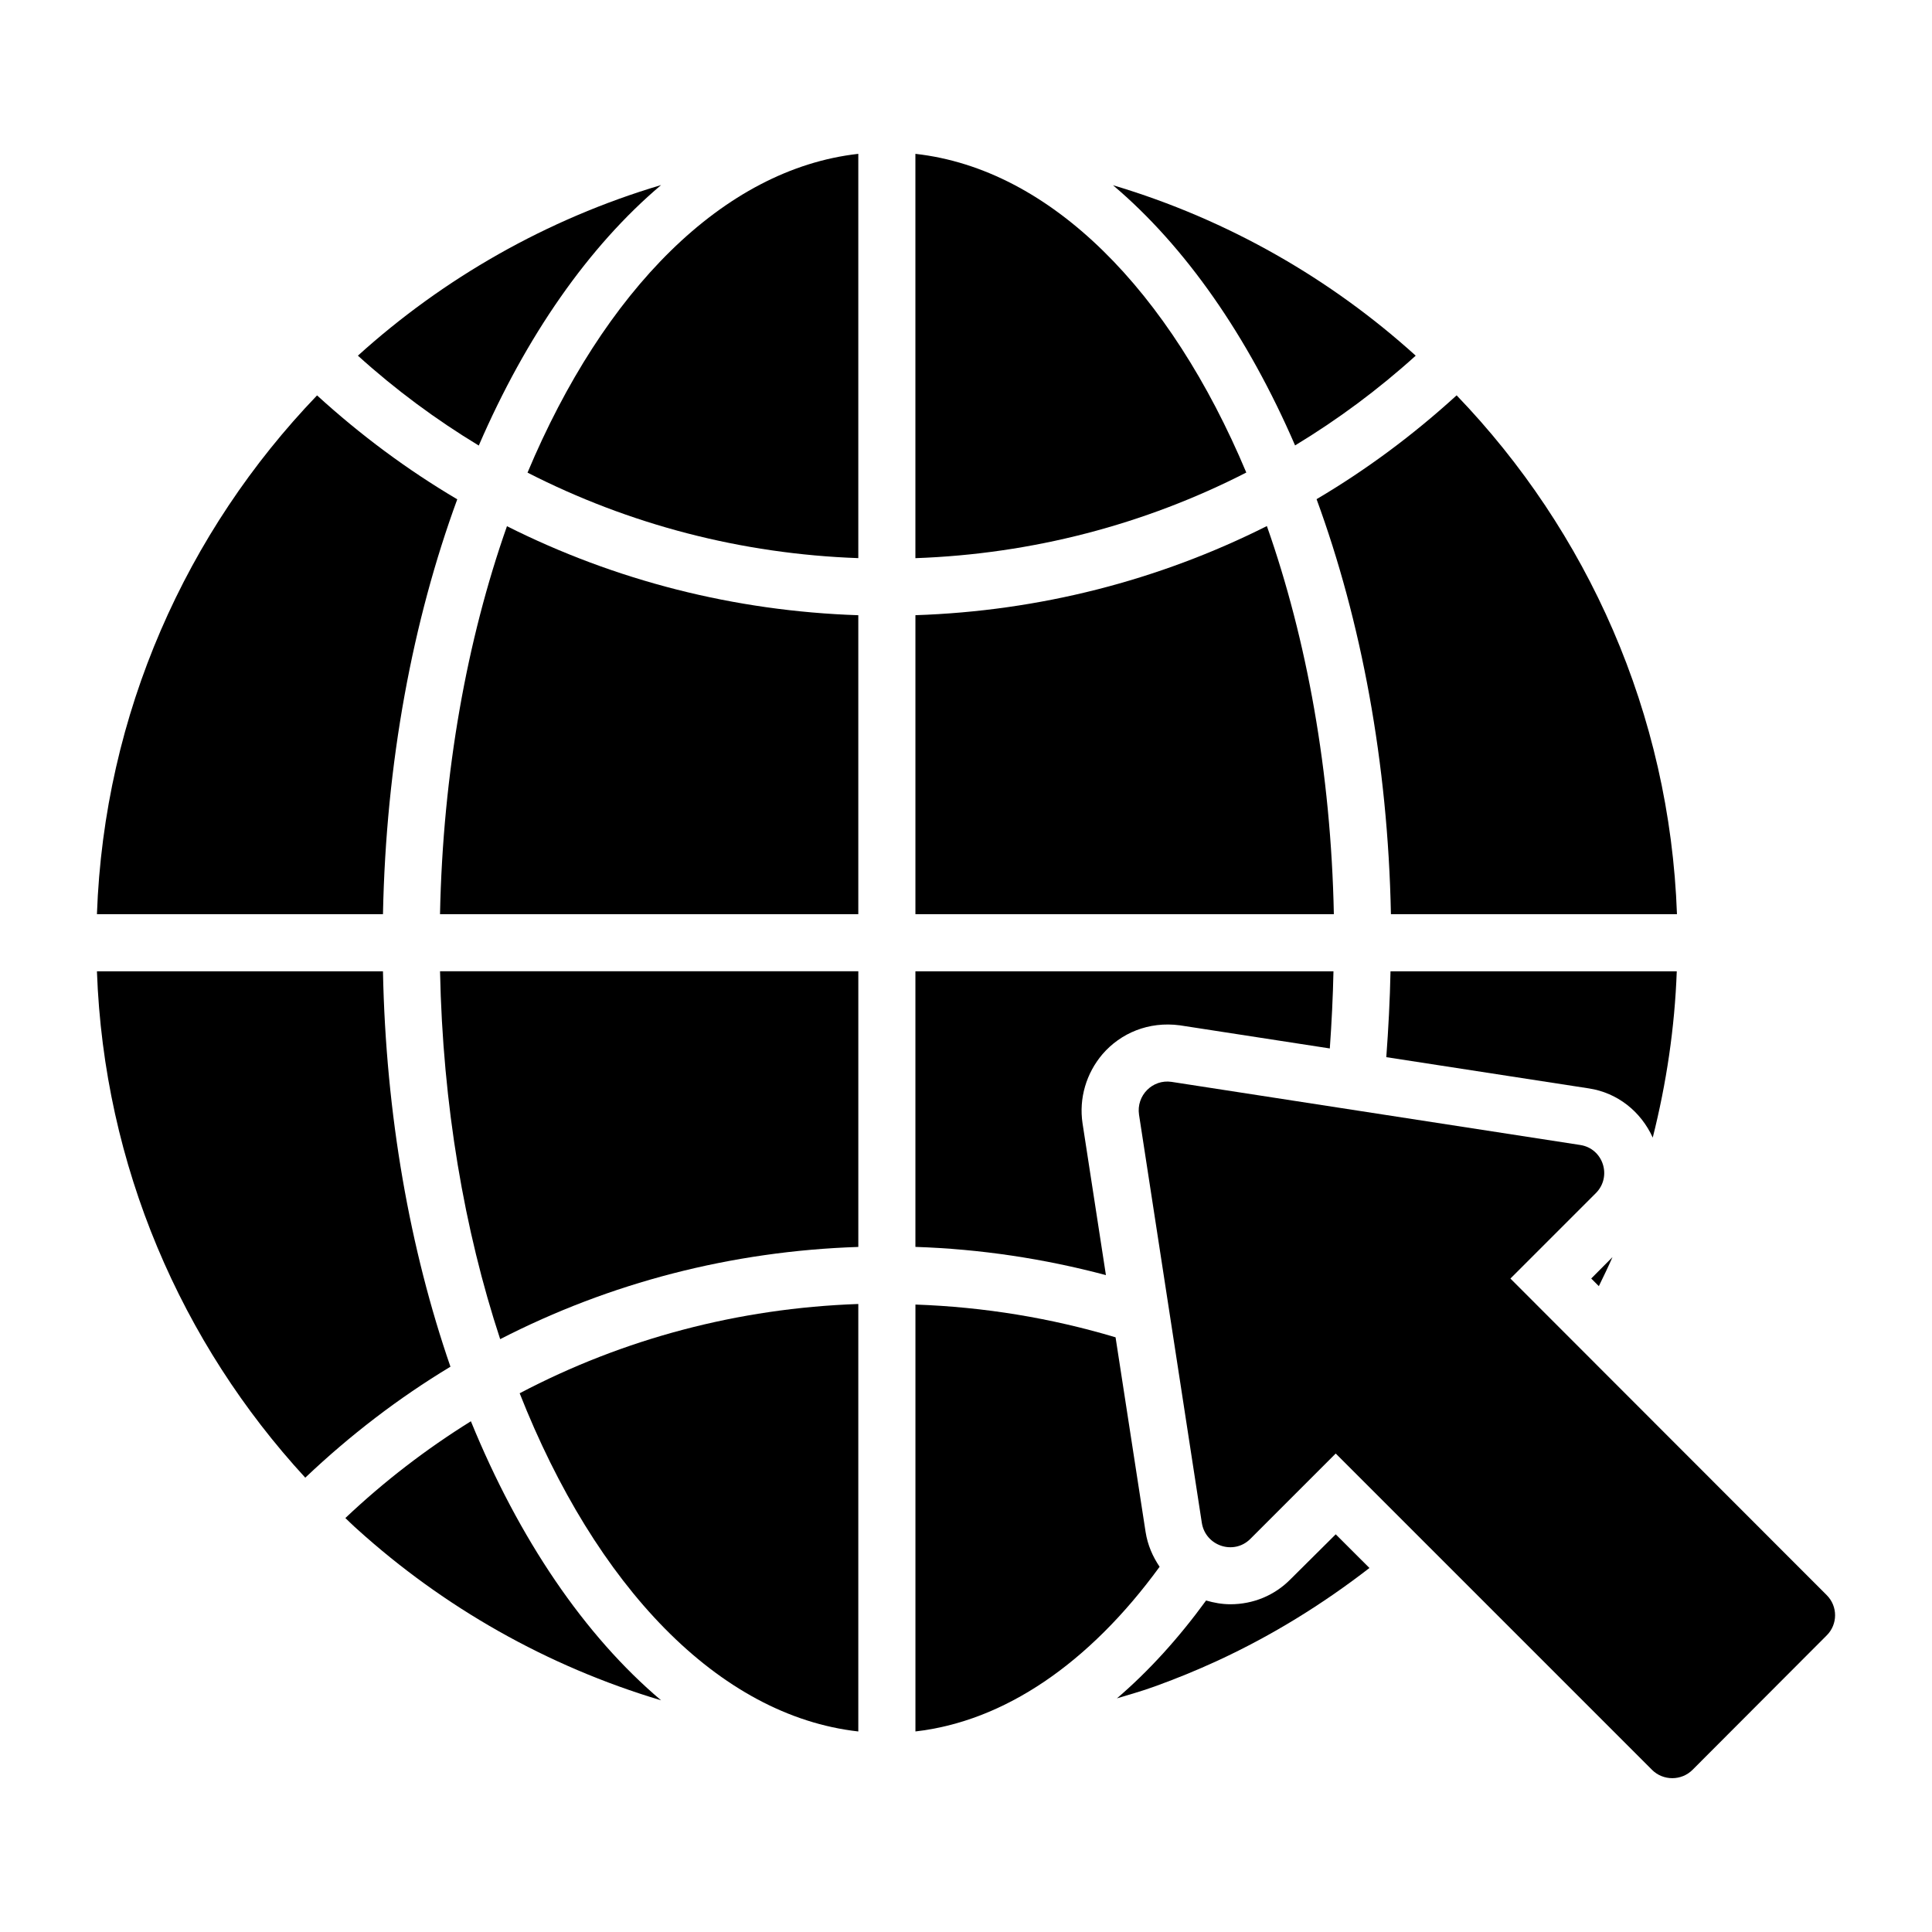 <?xml version="1.0" encoding="UTF-8"?>
<!-- Uploaded to: SVG Find, www.svgrepo.com, Generator: SVG Find Mixer Tools -->
<svg fill="#000000" width="800px" height="800px" version="1.1" viewBox="144 144 512 512" xmlns="http://www.w3.org/2000/svg">
 <g>
  <path d="m487.21 262.04c11.297-6.844 22.012-14.773 31.969-23.785-22.27-20.156-49.523-36.027-80.223-45.168 19.18 16.23 35.719 39.977 48.254 68.953z"/>
  <path d="m386.59 184.77v107.15c30.949-1.098 60.75-8.898 87.691-22.691-20.211-48.141-51.809-80.453-87.691-84.457z"/>
  <path d="m430.88 441.67c-0.984-6.582 0.984-13.238 5.297-18.309 4.789-5.547 12.188-8.746 20.5-7.641l39.738 6.129c0.48-6.777 0.828-13.598 0.969-20.449h-110.79v73.039c17.234 0.566 34.113 3.125 50.488 7.477z"/>
  <path d="m479.74 283.41c-28.676 14.418-60.312 22.535-93.145 23.621v79.234h110.89c-0.762-37.645-7.156-72.777-17.75-102.86z"/>
  <path d="m512.61 386.27h75.805c-1.91-53.277-23.793-101.52-58.395-137.5-11.512 10.508-23.93 19.73-37.113 27.516 11.812 32.207 18.906 69.777 19.703 109.99z"/>
  <path d="m512.5 401.4c-0.152 7.633-0.559 15.219-1.117 22.758l53.695 8.281c7.562 1.156 13.781 6.113 16.914 13.035 3.625-14.367 5.828-29.125 6.367-44.074z"/>
  <path d="m319.2 193.04c-30.371 9.027-57.77 24.777-80.352 45.215 9.977 9.027 20.715 16.969 32.031 23.82 12.551-29.016 29.113-52.797 48.32-69.035z"/>
  <path d="m565.69 482.82 2.019 2.023c1.234-2.551 2.488-5.094 3.613-7.691z"/>
  <path d="m260.61 386.27h110.85v-79.23c-32.816-1.082-64.441-9.184-93.109-23.59-10.59 30.07-16.977 65.195-17.742 102.82z"/>
  <path d="m451.31 559.21c-1.836-2.699-3.176-5.781-3.715-9.215l-7.961-51.594c-17.109-5.113-34.863-8.043-53.035-8.68v113.13c23.473-2.688 45.969-17.93 64.711-43.641z"/>
  <path d="m283.8 269.25c26.938 13.777 56.727 21.566 87.66 22.66v-107.14c-35.871 4.027-67.457 36.344-87.66 84.48z"/>
  <path d="m276.55 498.89c29.086-14.949 61.312-23.344 94.914-24.438v-73.055h-110.85c0.715 35.43 6.43 68.633 15.938 97.492z"/>
  <path d="m497.98 550.61-11.953 11.879c-4.234 4.312-9.91 6.656-15.961 6.656-2.246 0-4.387-0.398-6.441-0.996-7.348 10.082-15.262 18.773-23.633 25.934 3.129-0.953 6.285-1.828 9.367-2.93 0.391-0.141 0.785-0.277 1.176-0.418 5.359-1.949 10.637-4.109 15.82-6.492 0.195-0.09 0.391-0.18 0.59-0.27 14.137-6.555 27.512-14.793 39.969-24.441z"/>
  <path d="m371.46 602.86v-113.29c-31.824 1.109-62.32 9.234-89.742 23.66 20.074 50.953 52.605 85.457 89.742 89.625z"/>
  <path d="m265.18 276.32c-13.199-7.789-25.633-17.02-37.156-27.535-34.566 35.98-56.43 84.219-58.336 137.48h75.805c0.793-40.195 7.879-77.754 19.688-109.95z"/>
  <path d="m245.49 401.4h-75.801c1.84 51.652 22.434 98.598 55.211 134.2 11.871-11.27 24.746-21.129 38.473-29.41-10.715-31.027-17.129-66.715-17.883-104.79z"/>
  <path d="m268.79 520.65c-11.809 7.348-22.965 15.895-33.266 25.648 0.789 0.746 1.555 1.516 2.356 2.246 0.27 0.246 0.543 0.488 0.812 0.734 22.844 20.641 50.254 36.293 80.5 45.32-20.285-17.152-37.633-42.699-50.402-73.949z"/>
  <path d="m628.1 577.39-35.559 35.633c-2.949 2.949-7.793 2.949-10.742 0l-83.82-83.824-22.621 22.621c-4.387 4.387-11.879 1.891-12.859-4.234l-16.645-108.18c-0.758-5.066 3.555-9.457 8.625-8.699l108.26 16.719c6.129 0.906 8.551 8.398 4.16 12.785l-22.621 22.621 83.824 83.898c2.953 2.949 2.953 7.715 0 10.664z"/>
 </g>
</svg>